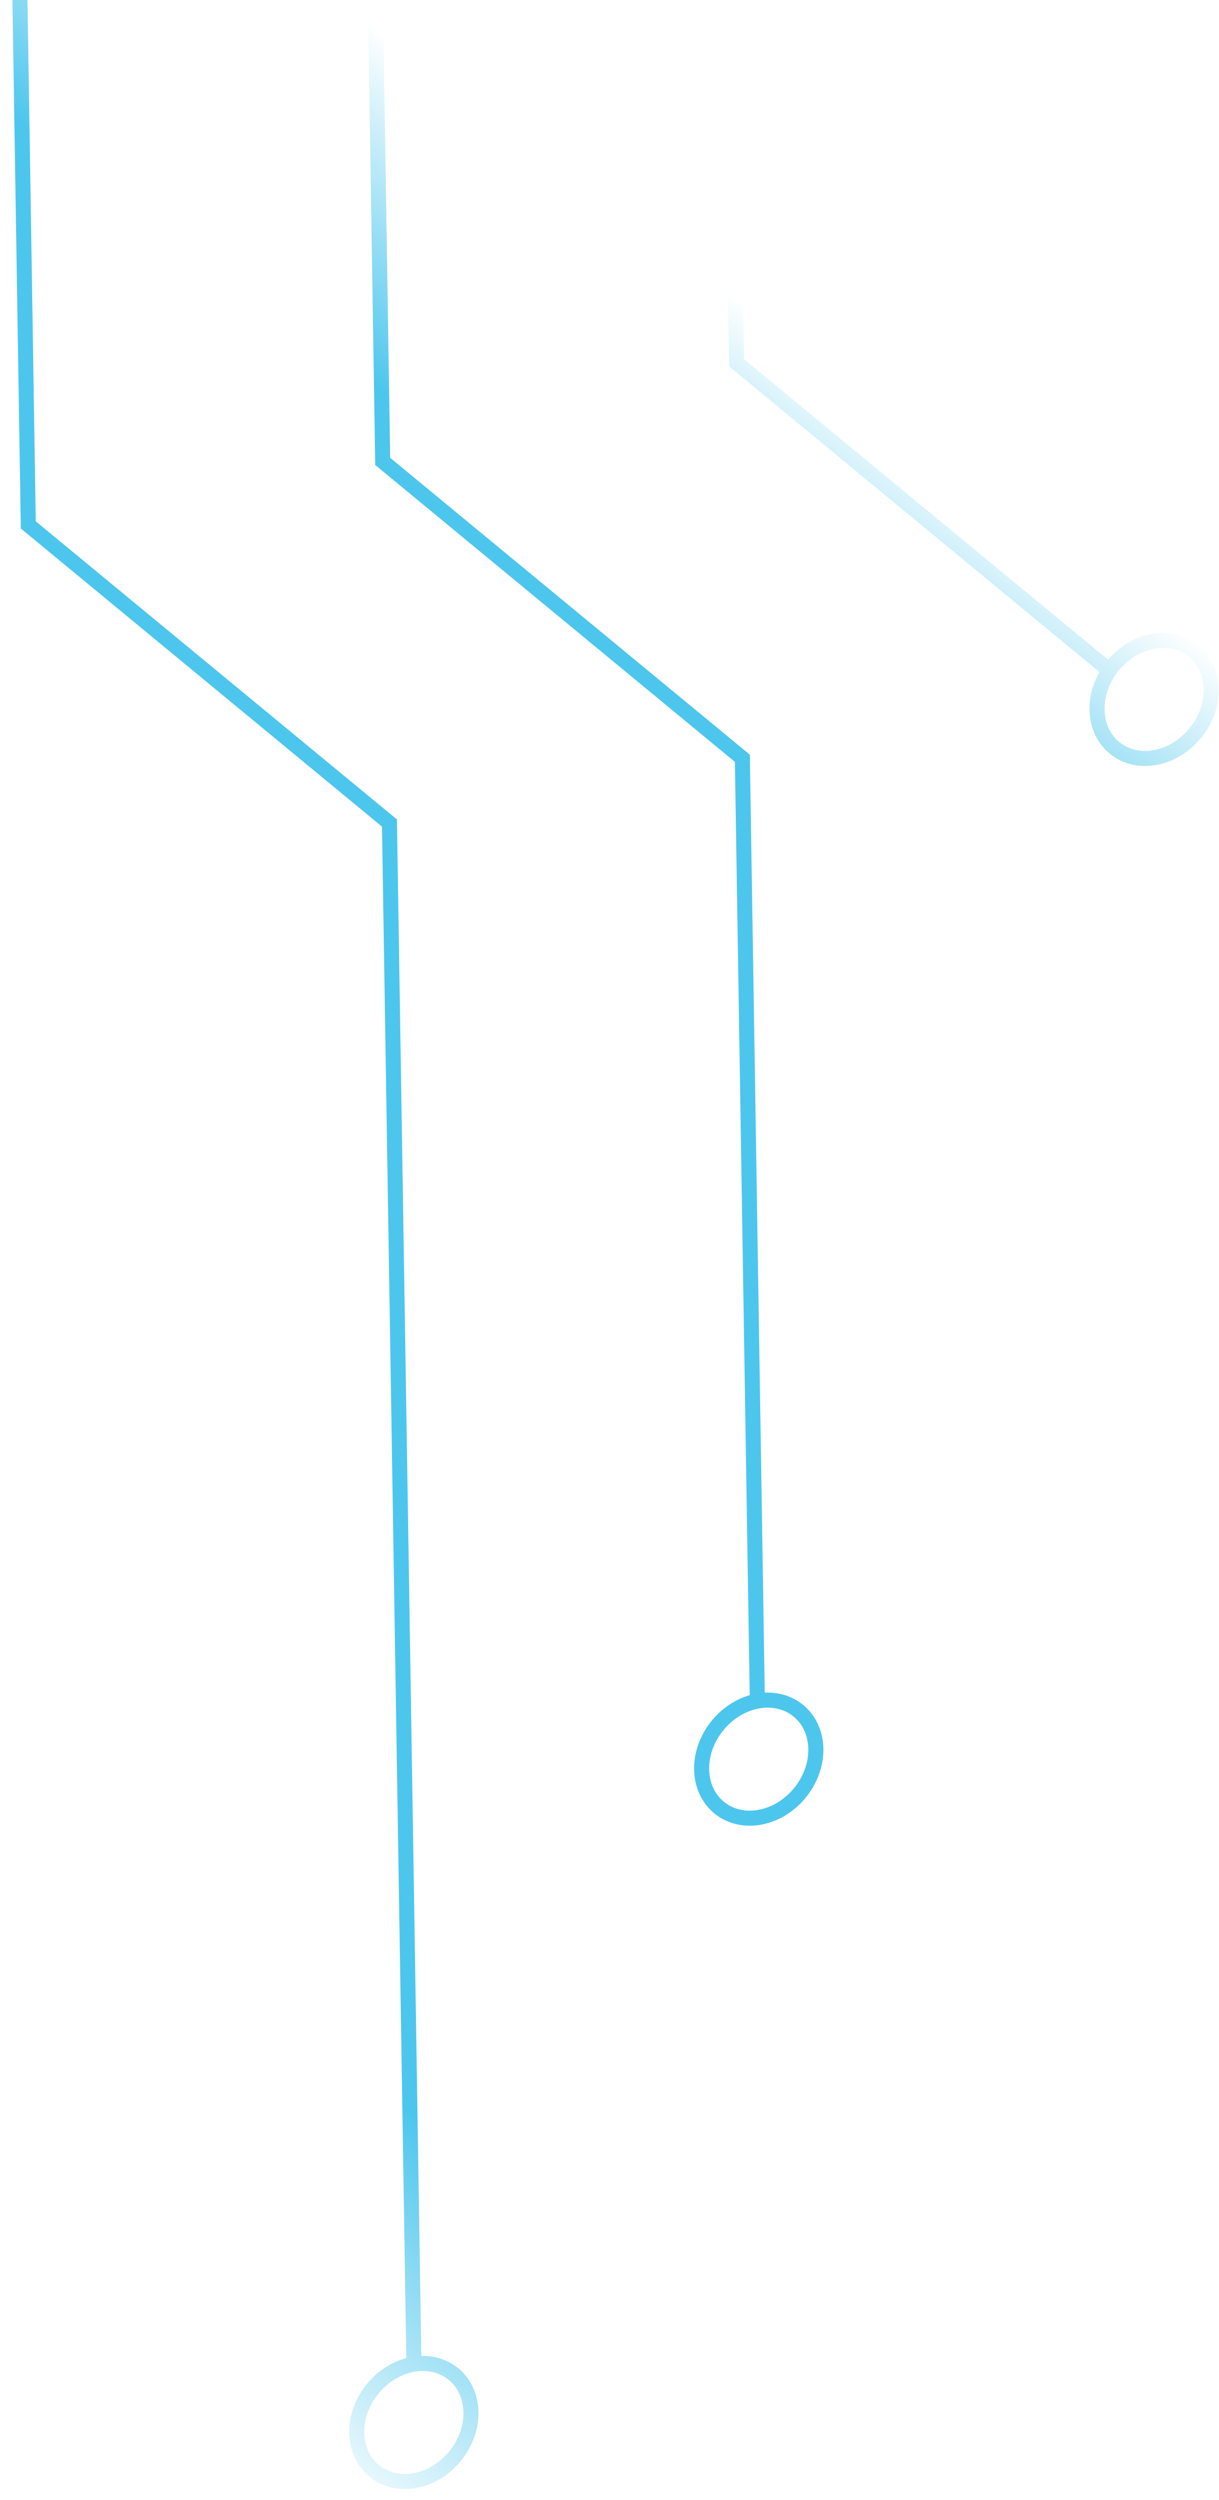 <svg width="81" height="166" viewBox="0 0 81 166" fill="none" xmlns="http://www.w3.org/2000/svg">
<path d="M1.117 -13.138L1.88 34.852L25.879 54.644L27.503 156.854M24.668 -17.354L25.43 30.636L49.329 50.345L50.324 112.945M48.218 -21.57L48.944 24.086L73.879 44.65M27.561 164.699C25.465 165.074 23.738 163.65 23.704 161.519C23.67 159.387 25.342 157.355 27.438 156.98C29.534 156.605 31.26 158.028 31.294 160.16C31.328 162.292 29.656 164.324 27.561 164.699ZM50.478 120.657C48.382 121.033 46.656 119.609 46.622 117.477C46.588 115.346 48.26 113.313 50.355 112.938C52.451 112.563 54.178 113.987 54.212 116.118C54.245 118.25 52.574 120.282 50.478 120.657ZM76.751 50.296C74.655 50.671 72.929 49.247 72.895 47.116C72.861 44.984 74.532 42.952 76.628 42.577C78.724 42.201 80.451 43.625 80.484 45.757C80.518 47.888 78.847 49.92 76.751 50.296Z" stroke="url(#paint0_linear_741_5181)"/>
<defs>
<linearGradient id="paint0_linear_741_5181" x1="226.858" y1="329.851" x2="320.772" y2="203.735" gradientUnits="userSpaceOnUse">
<stop offset="0.053" stop-color="#4CC6ED" stop-opacity="0"/>
<stop offset="0.21" stop-color="#4CC6ED"/>
<stop offset="0.784" stop-color="#4CC6ED"/>
<stop offset="0.906" stop-color="#4CC6ED" stop-opacity="0"/>
</linearGradient>
</defs>
</svg>
